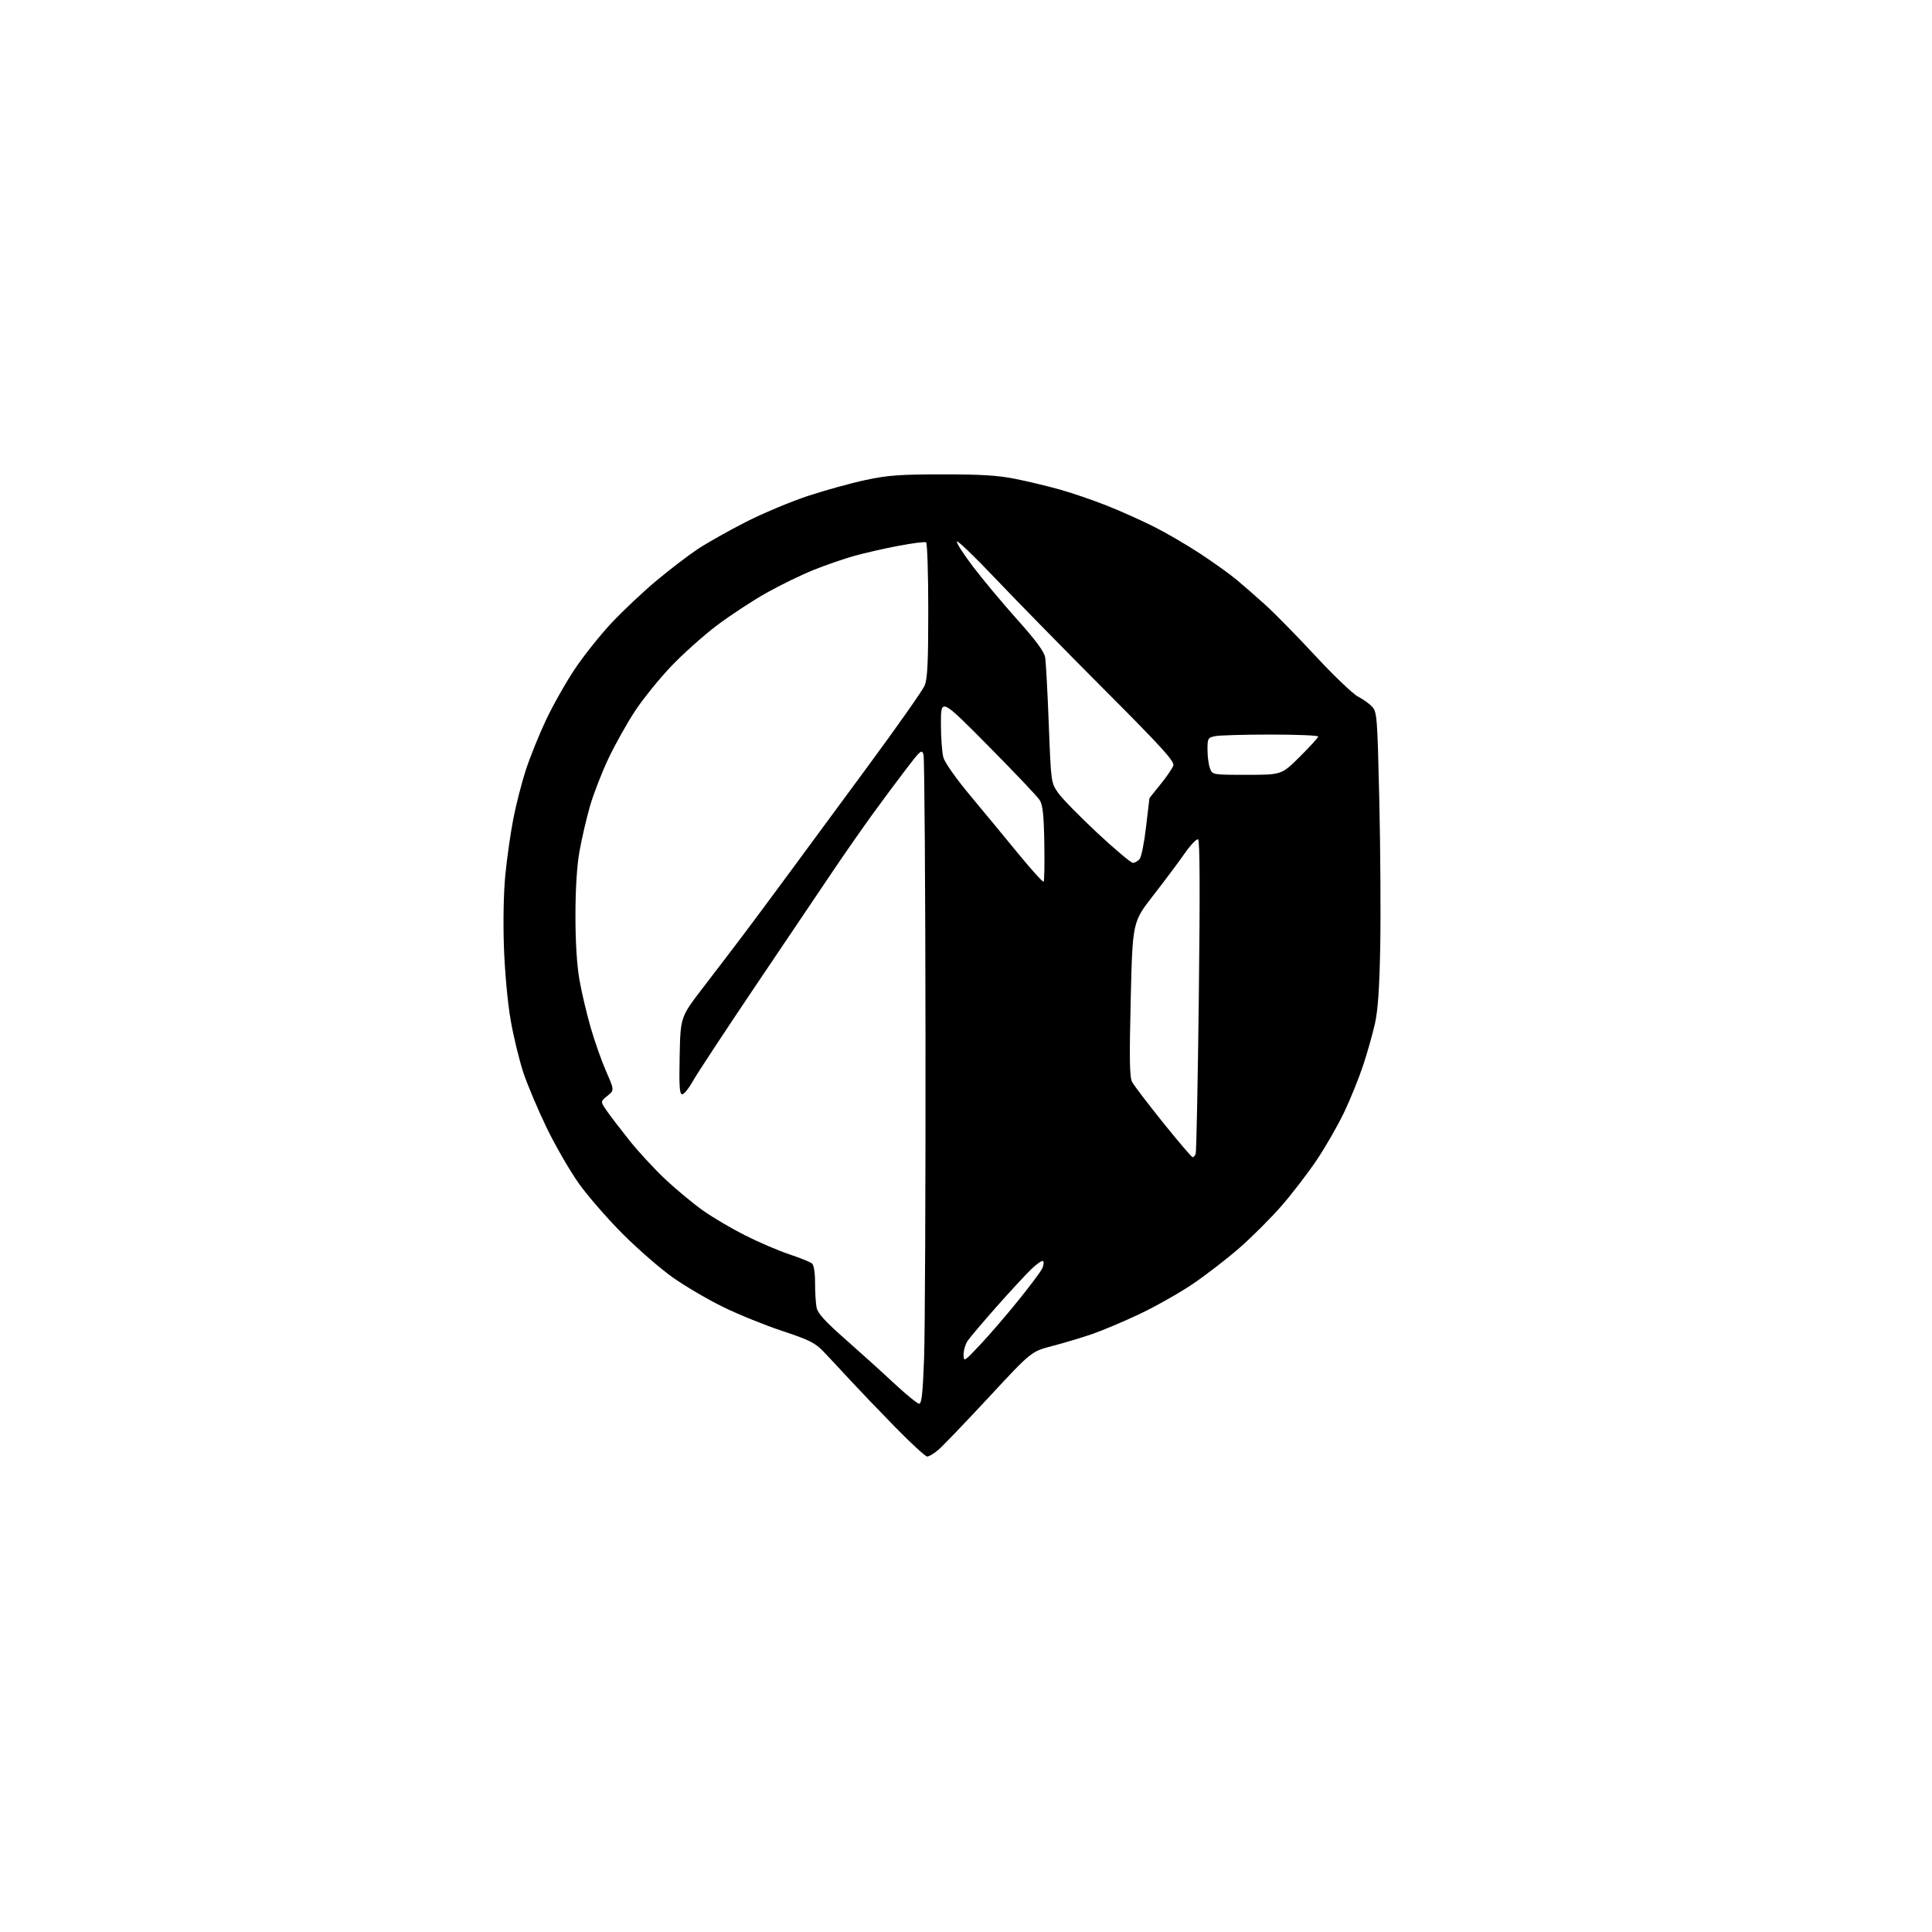 <?xml version="1.0" encoding="UTF-8" standalone="no"?>
<svg 
  version="1.1" 
  xmlns="http://www.w3.org/2000/svg" 
  xmlns:xlink="http://www.w3.org/1999/xlink" 
  xmlns:svg="http://www.w3.org/2000/svg"
  xmlns:rdf="http://www.w3.org/1999/02/22-rdf-syntax-ns#"
  xmlns:cc="http://creativecommons.org/ns#"
  xmlns:dc="http://purl.org/dc/elements/1.1/"
  viewBox="0 0 768 768"
  width="768"
  height="768"
>
<style>svg {background-color: white; }</style>"
<path stroke="none" fill="black" fill-rule="evenodd" d="M368.57,579.00C367.87,579.00 362.12,573.71 355.80,567.25C349.47,560.79 341.39,552.34 337.83,548.49C334.28,544.63 329.60,539.62 327.44,537.36C324.03,533.80 321.81,532.68 311.00,529.09C304.12,526.81 293.55,522.53 287.50,519.57C281.45,516.62 272.45,511.34 267.50,507.85C262.55,504.36 253.55,496.54 247.50,490.47C241.45,484.41 233.63,475.41 230.11,470.47C226.60,465.54 220.88,455.65 217.40,448.50C213.93,441.35 209.72,431.40 208.05,426.39C206.39,421.38 204.10,411.93 202.97,405.39C201.78,398.51 200.67,386.34 200.32,376.50C199.96,366.26 200.19,354.79 200.89,347.65C201.53,341.13 202.94,331.23 204.02,325.64C205.10,320.06 207.33,311.30 208.99,306.19C210.65,301.08 214.26,292.12 217.01,286.28C219.77,280.43 224.90,271.34 228.41,266.08C231.92,260.81 238.49,252.54 243.02,247.71C247.55,242.88 255.58,235.30 260.88,230.88C266.17,226.46 273.51,220.83 277.20,218.38C280.88,215.92 289.46,211.08 296.26,207.61C303.06,204.13 314.22,199.44 321.06,197.18C327.90,194.92 338.23,192.06 344.00,190.83C352.87,188.93 357.61,188.58 374.50,188.57C389.78,188.55 396.62,188.97 403.50,190.34C408.45,191.33 416.47,193.24 421.31,194.60C426.16,195.96 434.60,198.85 440.08,201.03C445.56,203.21 453.97,206.98 458.77,209.40C463.57,211.81 471.77,216.60 477.00,220.03C482.23,223.46 488.74,228.12 491.47,230.38C494.20,232.65 499.42,237.20 503.06,240.50C506.71,243.80 515.66,252.93 522.95,260.78C530.24,268.64 537.85,275.90 539.86,276.93C541.86,277.95 544.40,279.78 545.50,281.00C547.38,283.08 547.54,285.24 548.30,318.35C548.74,337.68 548.90,363.85 548.66,376.50C548.35,393.07 547.75,401.60 546.54,407.00C545.61,411.12 543.51,418.55 541.87,423.50C540.22,428.45 536.87,436.76 534.41,441.96C531.94,447.16 527.05,455.71 523.53,460.96C520.01,466.21 513.69,474.46 509.47,479.30C505.26,484.14 497.70,491.70 492.66,496.10C487.62,500.49 479.21,506.98 473.96,510.52C468.71,514.05 459.26,519.38 452.96,522.37C446.66,525.35 438.12,528.95 434.00,530.36C429.88,531.77 422.78,533.89 418.23,535.08C409.96,537.23 409.96,537.23 392.97,555.54C383.62,565.61 374.60,575.00 372.91,576.42C371.23,577.84 369.27,579.00 368.57,579.00zM365.39,558.00C366.38,558.00 366.84,553.66 367.34,539.84C367.70,529.85 367.96,472.36 367.90,412.09C367.85,351.82 367.49,301.39 367.11,300.03C366.47,297.73 365.98,298.14 359.96,306.02C356.41,310.67 350.35,318.83 346.50,324.15C342.65,329.48 335.90,339.16 331.50,345.67C327.11,352.18 313.35,372.57 300.94,391.00C288.52,409.43 277.05,426.86 275.43,429.75C273.82,432.64 271.91,435.00 271.18,435.00C270.13,435.00 269.92,431.86 270.18,419.63C270.50,404.27 270.50,404.27 279.50,392.56C284.45,386.12 291.65,376.68 295.50,371.58C299.35,366.48 307.26,355.83 313.09,347.91C318.91,339.98 333.22,320.56 344.89,304.75C356.55,288.94 366.75,274.44 367.55,272.53C368.69,269.80 369.00,263.45 369.00,242.59C369.00,228.03 368.61,215.88 368.13,215.58C367.65,215.29 362.68,215.92 357.08,216.99C351.47,218.05 343.53,219.87 339.43,221.02C335.33,222.17 328.06,224.69 323.27,226.62C318.49,228.55 310.11,232.63 304.66,235.69C299.21,238.75 290.39,244.54 285.06,248.55C279.73,252.57 271.50,259.92 266.78,264.88C262.05,269.84 255.61,277.82 252.46,282.60C249.31,287.38 244.57,295.84 241.92,301.40C239.28,306.95 235.94,315.55 234.51,320.50C233.09,325.45 231.21,333.55 230.34,338.50C229.32,344.27 228.75,353.42 228.75,364.00C228.75,374.60 229.32,383.72 230.34,389.50C231.21,394.45 233.22,403.00 234.81,408.50C236.40,414.00 239.17,421.85 240.97,425.95C244.24,433.39 244.24,433.39 241.44,435.63C238.64,437.87 238.64,437.87 241.28,441.68C242.74,443.78 246.86,449.15 250.43,453.62C254.01,458.08 260.43,465.01 264.72,469.01C269.00,473.02 275.65,478.52 279.50,481.24C283.35,483.96 290.88,488.40 296.24,491.10C301.59,493.80 309.47,497.17 313.74,498.60C318.01,500.03 322.06,501.66 322.75,502.22C323.53,502.86 324.00,505.81 324.00,510.00C324.00,513.71 324.27,518.12 324.61,519.79C325.06,522.05 327.95,525.25 335.81,532.17C341.64,537.30 350.39,545.21 355.26,549.75C360.12,554.29 364.69,558.00 365.39,558.00zM389.68,534.50C393.30,530.65 400.09,522.77 404.75,517.00C409.42,511.23 413.71,505.49 414.28,504.25C414.86,503.01 415.02,501.69 414.64,501.31C414.27,500.94 412.13,502.40 409.90,504.56C407.66,506.73 401.45,513.45 396.09,519.50C390.74,525.55 385.61,531.61 384.68,532.97C383.76,534.33 383.02,536.81 383.04,538.47C383.09,541.45 383.19,541.39 389.68,534.50zM474.08,460.00C474.47,460.00 475.02,459.39 475.31,458.65C475.59,457.90 476.15,429.62 476.56,395.80C477.05,354.48 476.96,334.09 476.28,333.67C475.72,333.32 473.30,335.85 470.91,339.27C468.52,342.70 462.89,350.23 458.39,356.00C450.22,366.50 450.22,366.50 449.48,397.08C448.91,421.07 449.02,428.18 450.02,430.08C450.72,431.41 456.26,438.69 462.34,446.25C468.41,453.81 473.69,460.00 474.08,460.00zM414.86,350.47C415.15,350.18 415.27,343.32 415.13,335.22C414.93,323.75 414.51,319.95 413.26,318.00C412.38,316.62 403.20,306.95 392.85,296.50C374.04,277.50 374.04,277.50 374.03,287.50C374.02,293.00 374.46,299.11 375.00,301.07C375.59,303.18 380.07,309.54 385.95,316.57C391.42,323.13 400.04,333.56 405.11,339.75C410.18,345.94 414.57,350.76 414.86,350.47zM450.35,343.00C451.12,343.00 452.33,342.31 453.02,341.47C453.72,340.63 454.87,334.89 455.57,328.72C456.27,322.55 456.88,317.41 456.92,317.29C456.96,317.17 458.97,314.66 461.38,311.70C463.79,308.74 466.05,305.41 466.41,304.30C466.93,302.64 461.96,297.17 438.74,273.89C423.17,258.27 403.83,238.54 395.76,230.04C387.70,221.53 380.79,214.88 380.41,215.26C380.03,215.64 382.89,220.12 386.77,225.22C390.64,230.33 398.57,239.80 404.37,246.29C411.77,254.56 415.08,259.03 415.46,261.29C415.76,263.05 416.41,274.99 416.90,287.80C417.80,311.02 417.81,311.12 420.59,315.13C422.12,317.34 429.13,324.51 436.16,331.07C443.19,337.63 449.58,343.00 450.35,343.00zM495.70,308.00C509.45,308.00 509.45,308.00 516.73,300.78C520.73,296.80 524.00,293.20 524.00,292.78C524.00,292.35 515.51,292.00 505.12,292.00C494.74,292.00 484.84,292.28 483.12,292.62C480.14,293.22 480.00,293.47 480.00,298.06C480.00,300.71 480.44,304.02 480.98,305.43C481.95,308.00 481.95,308.00 495.70,308.00z" />

</svg>